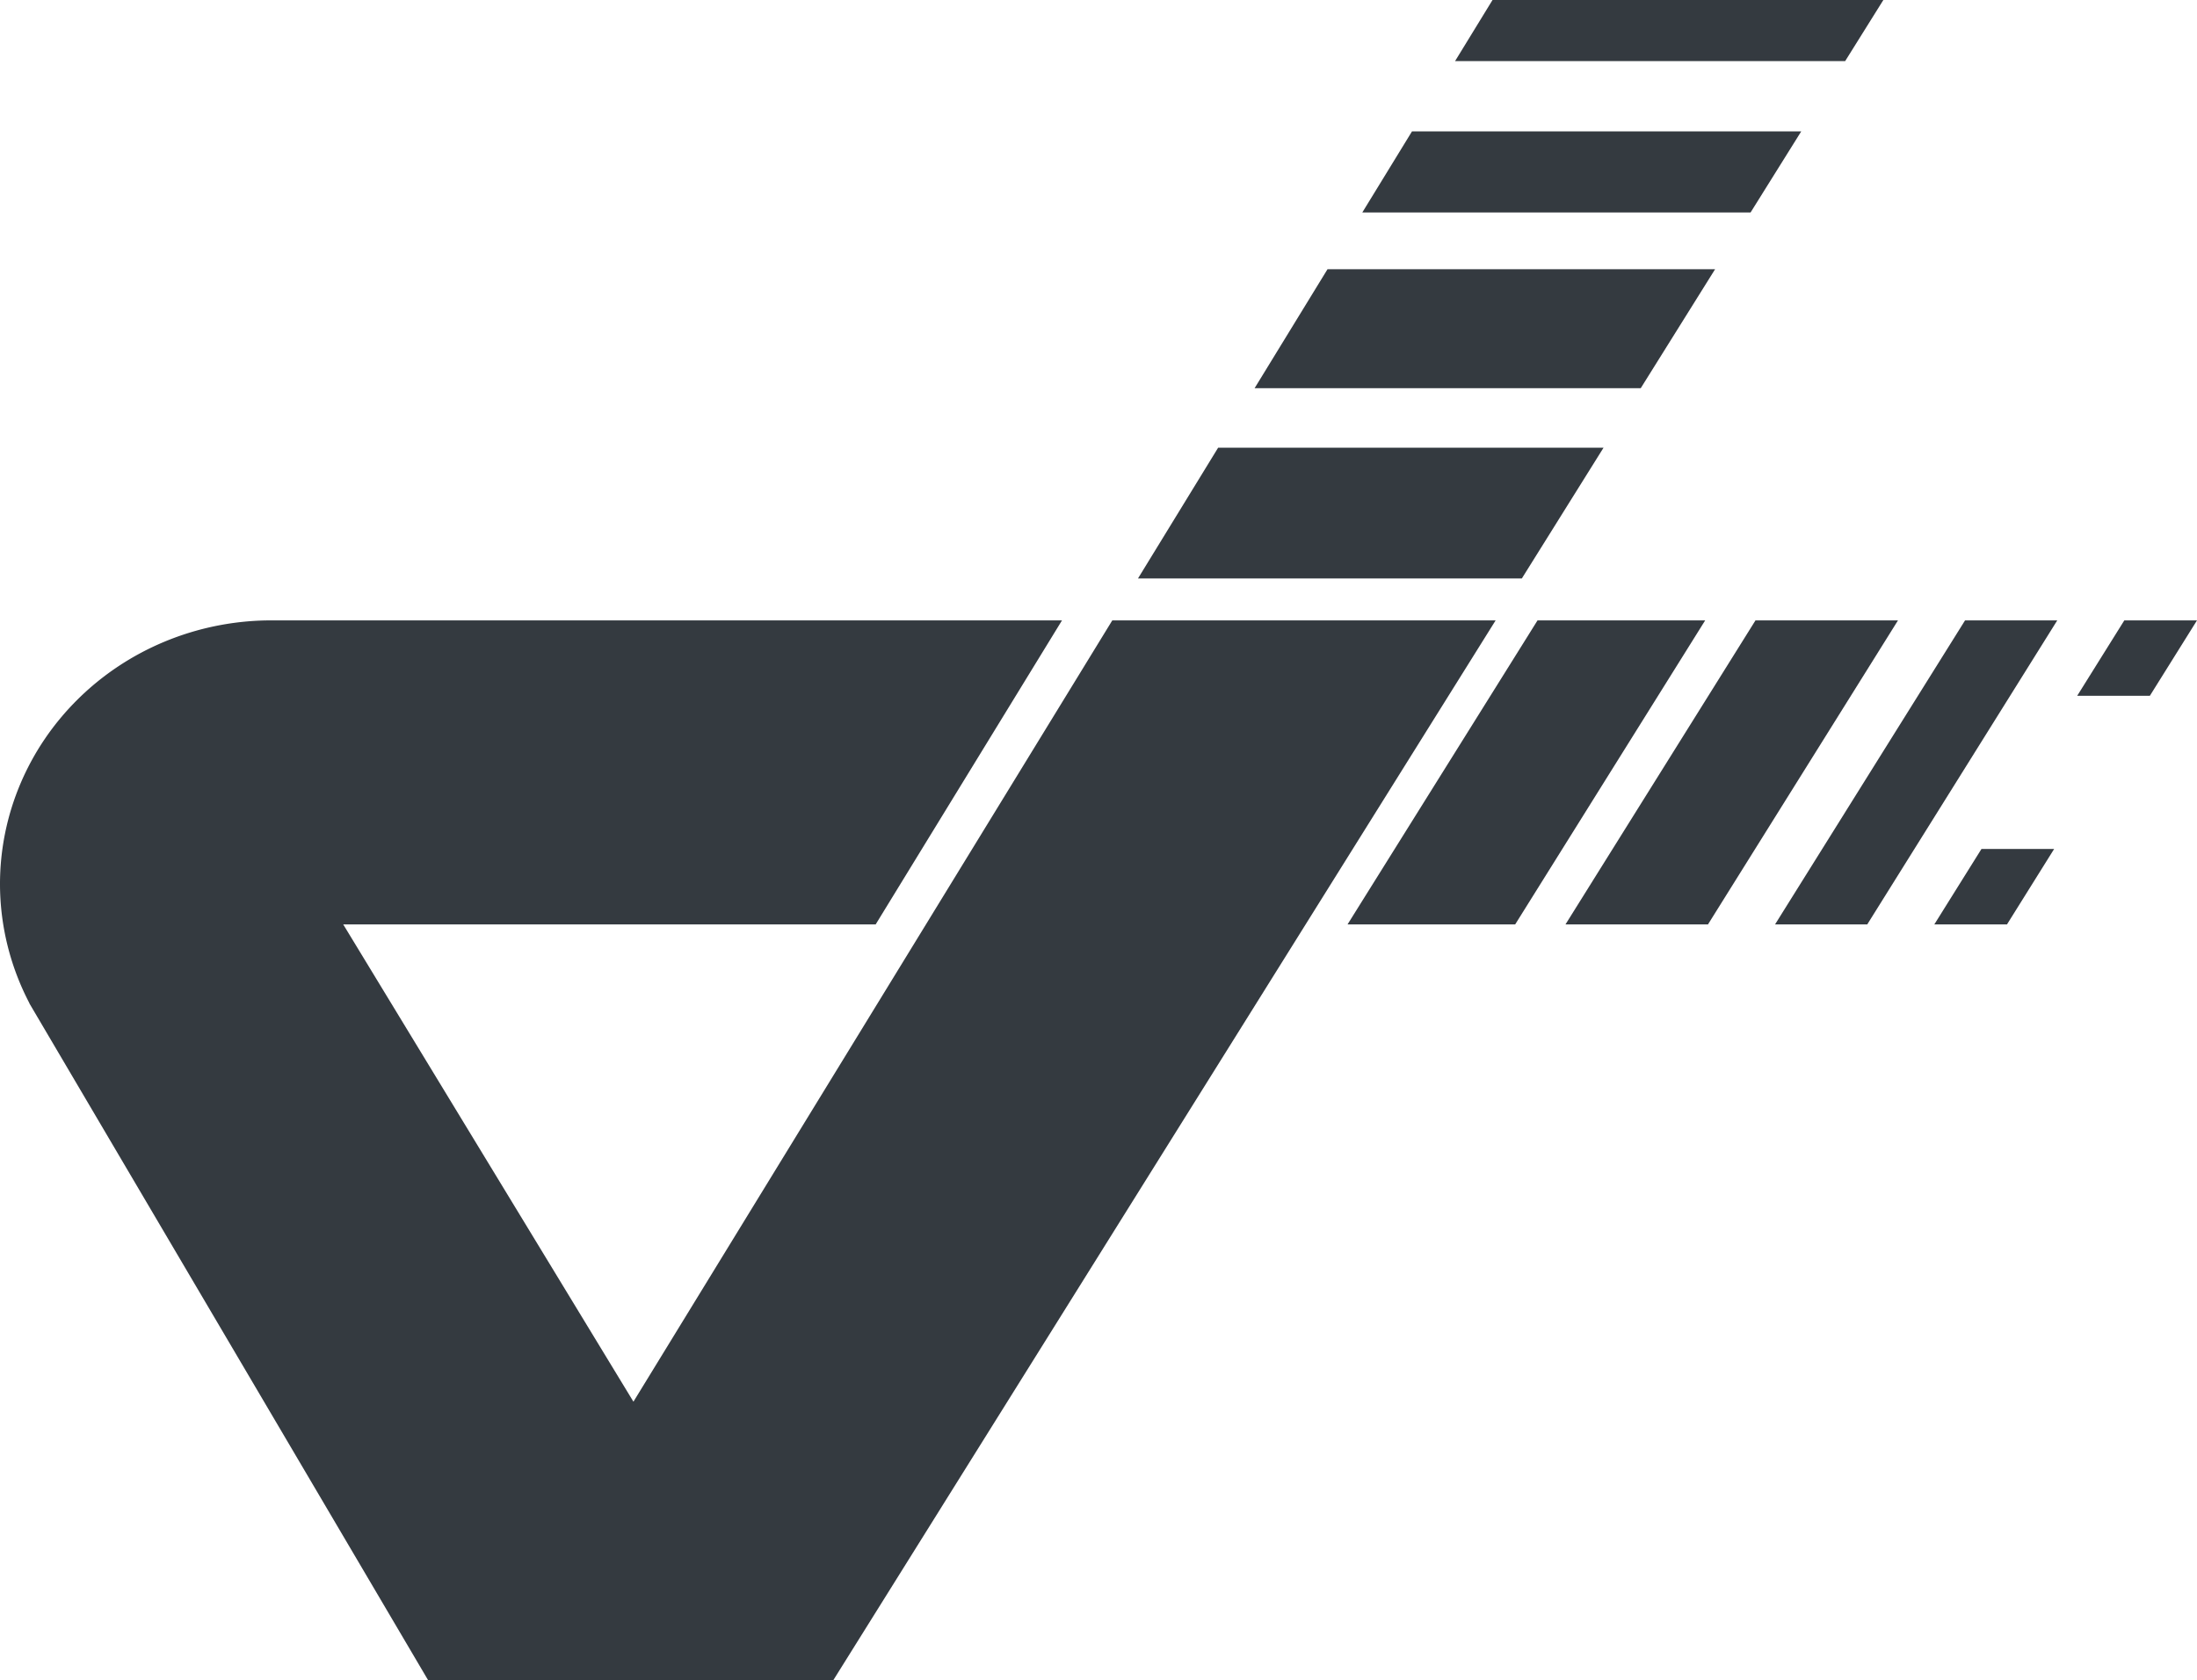 <svg xmlns:inkscape="http://www.inkscape.org/namespaces/inkscape" xmlns:sodipodi="http://sodipodi.sourceforge.net/DTD/sodipodi-0.dtd" xmlns="http://www.w3.org/2000/svg" xmlns:svg="http://www.w3.org/2000/svg" width="262.094" zoomAndPan="magnify" viewBox="-30 -30 237.789 181.899" height="200.491" preserveAspectRatio="xMidYMid" version="1.0" id="svg68" sodipodi:docname="vHC_Logo_343a40.svg" inkscape:version="1.4.2 (ebf0e940, 2025-05-08)" xml:space="preserve"><defs id="defs5"></defs><path id="path29" style="display:inline;opacity:1;fill:#343a40;fill-opacity:1;stroke-width:0.907" inkscape:label="V" d="m -1.107,37.156 -0.005,0.004 h -0.002 a 29.374,28.546 0 0 0 -28.886,28.542 29.374,28.546 0 0 0 3.177,12.881 v 0.027 l 1.513,2.568 41.658,70.723 h 43.831 L 131.878,37.157 H 90.388 l -51.829,84.576 -2.711,-4.458 -17.906,-29.453 -10.795,-17.756 h 21.255 36.376 l 20.167,-32.91 h -85.538 -0.066 z"></path><path style="display:inline;opacity:1;fill:#343a40;fill-opacity:1;stroke-width:0.907" d="m 136.414,37.156 h 18.145 l -20.565,32.911 h -18.145 z" id="path24" inkscape:label="H1"></path><path style="display:inline;opacity:1;fill:#343a40;fill-opacity:1;stroke-width:0.907" d="m 160.003,37.156 h 15.424 l -20.565,32.911 h -15.424 z" id="path25" inkscape:label="H2"></path><path style="display:inline;opacity:1;fill:#343a40;fill-opacity:1;stroke-width:0.907" d="m 131.541,-30 h 42.3 l -4.131,6.611 h -42.221 z" id="path30" inkscape:label="A4"></path><path style="display:inline;opacity:1;fill:#343a40;fill-opacity:1;stroke-width:0.907" d="m 122.827,-15.78 h 42.129 l -5.486,8.78 h -42.023 z" id="path31" inkscape:label="A3"></path><path style="display:inline;opacity:1;fill:#343a40;fill-opacity:1;stroke-width:0.907" d="m 113.68,-0.854 h 41.949 l -8.047,12.877 h -41.793 z" id="path32" inkscape:label="A2"></path><path style="display:inline;opacity:1;fill:#343a40;fill-opacity:1;stroke-width:0.907" d="M 101.844,18.462 H 143.559 l -8.846,14.157 H 93.168 Z" id="path33" inkscape:label="A1"></path><path style="opacity:1;fill:#343a40;fill-opacity:1;stroke-width:0.907" d="m 182.685,37.156 h 9.98 l -20.565,32.911 h -9.98 z" id="path38" inkscape:label="C1"></path><path style="opacity:1;fill:#343a40;fill-opacity:1;stroke-width:0.907" d="m 199.923,37.156 h 7.866 l -5.102,8.165 h -7.866 z" id="path39" inkscape:label="C2"></path><path style="opacity:1;fill:#343a40;fill-opacity:1;stroke-width:0.907" d="m 192.327,61.901 -5.102,8.165 h -7.866 l 5.102,-8.165 z" id="path40" inkscape:label="C3"></path></svg>